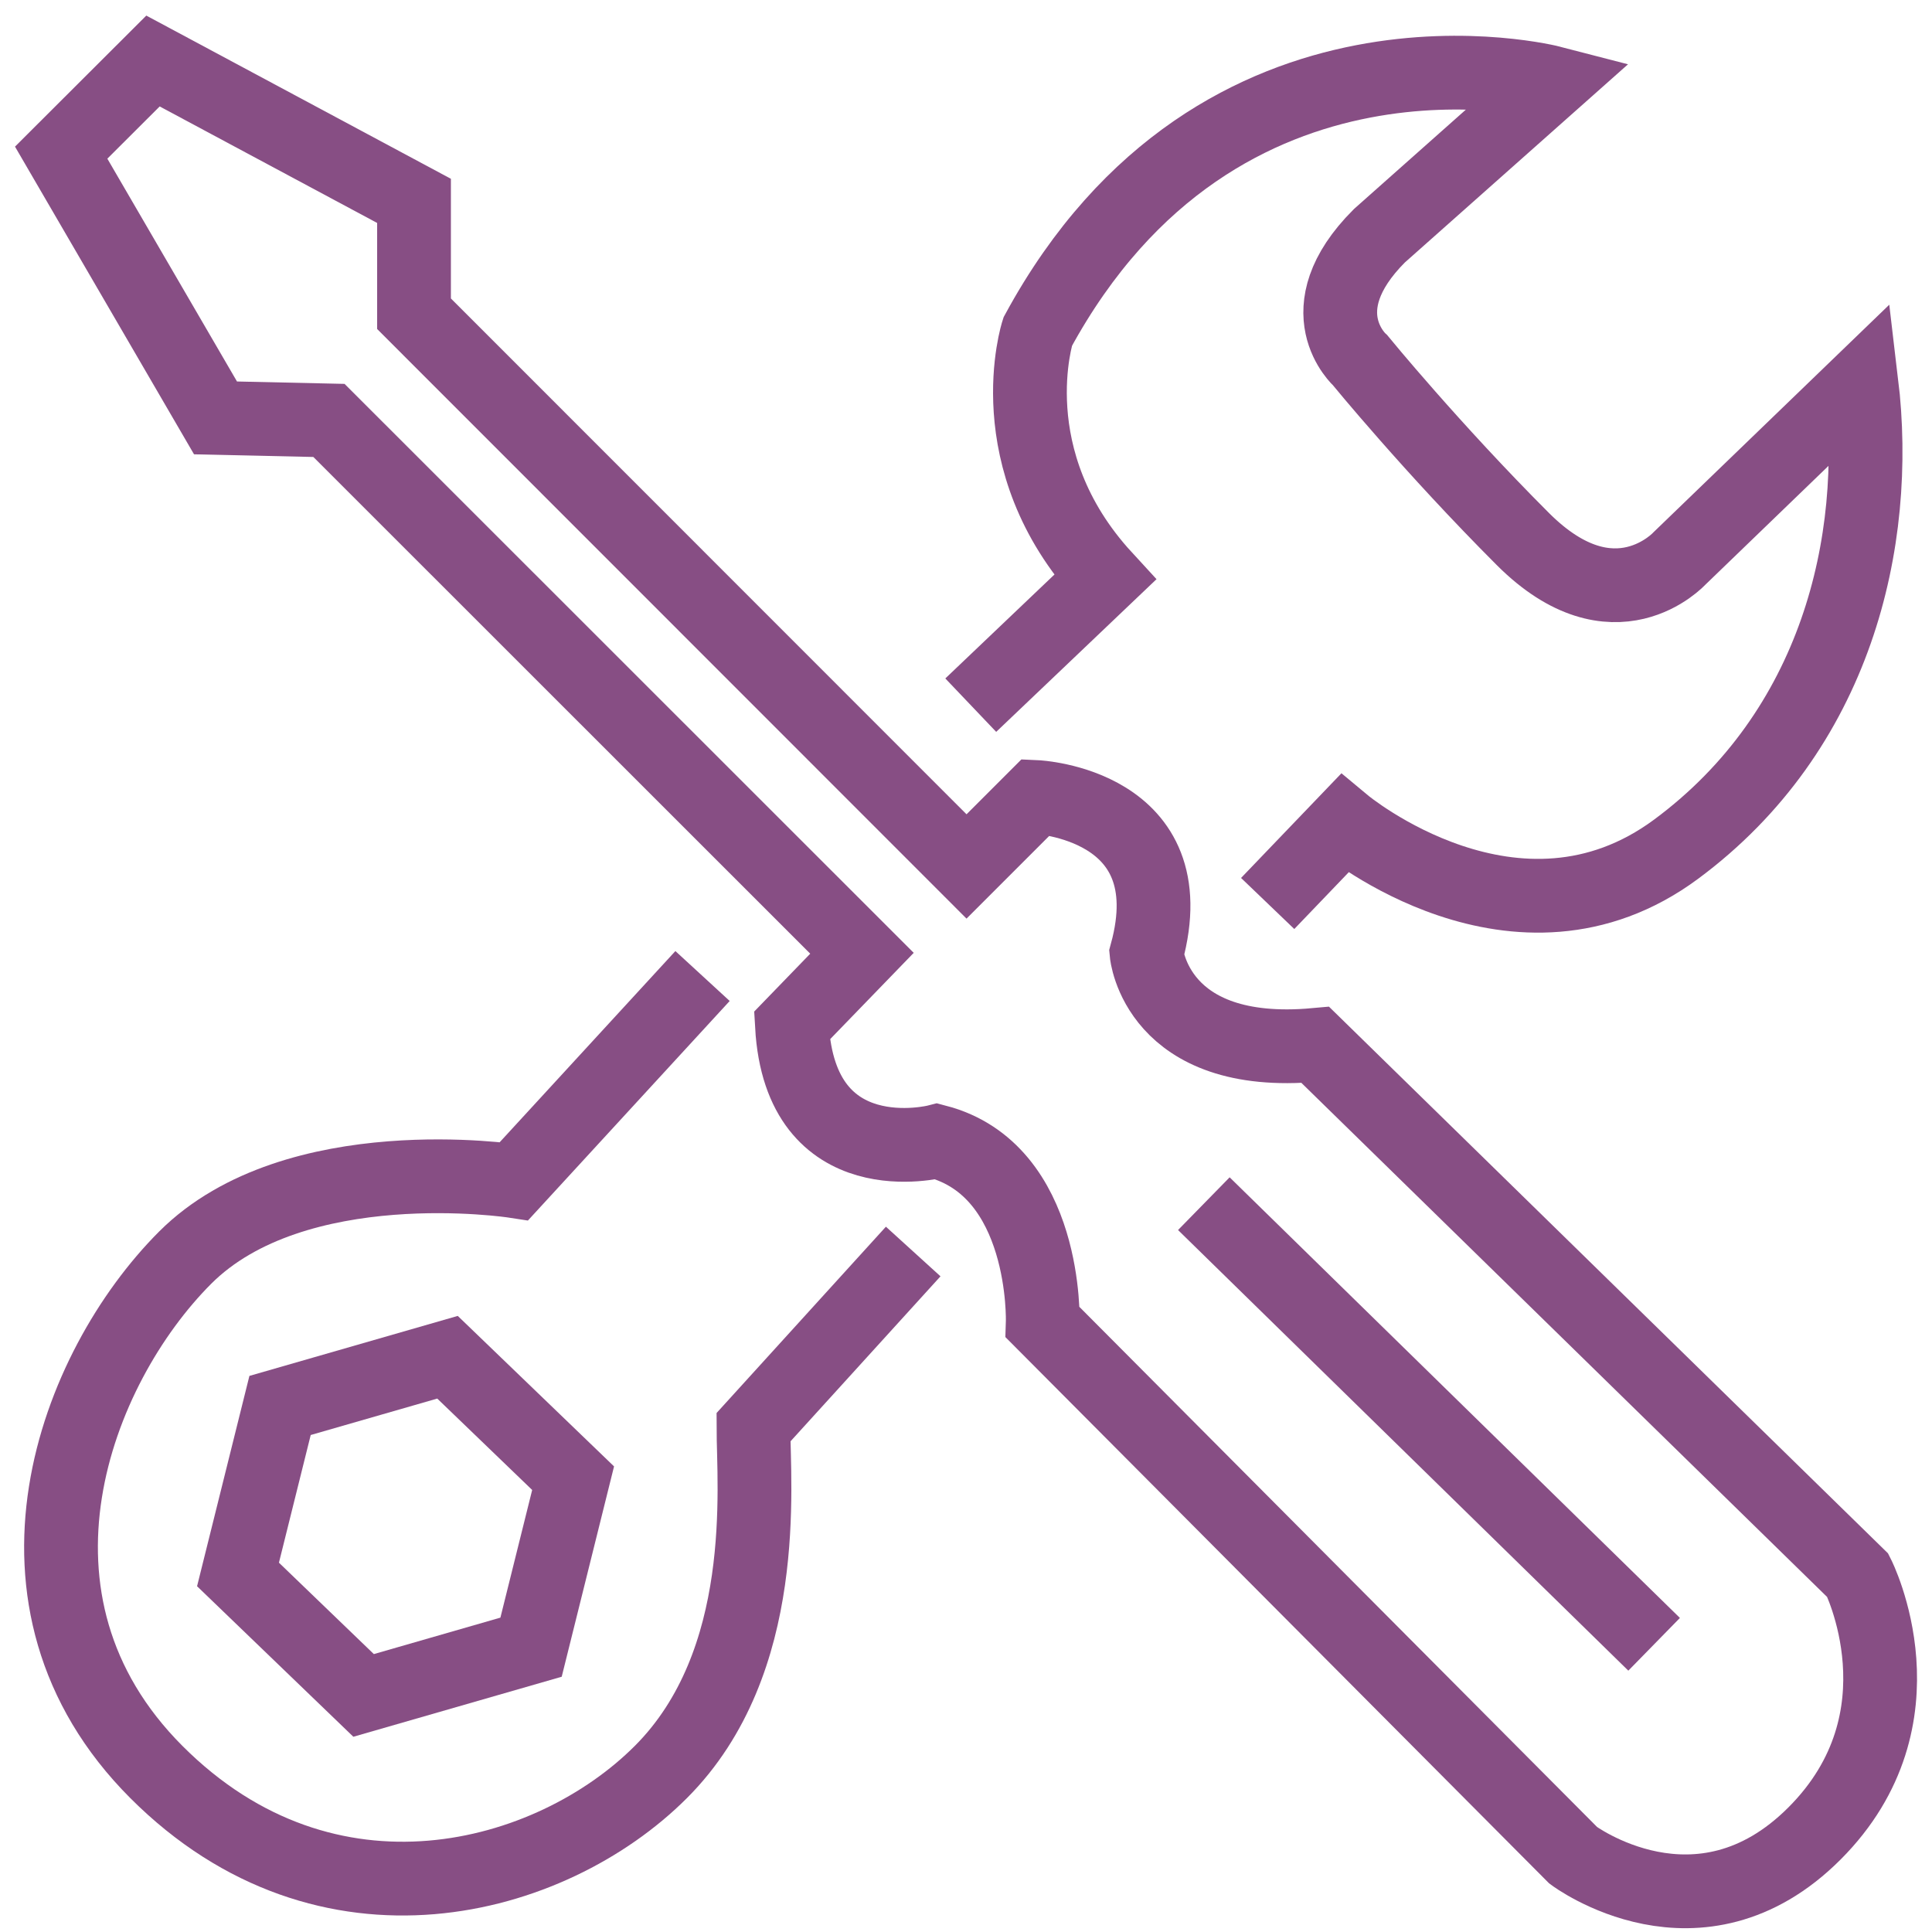 <svg xmlns="http://www.w3.org/2000/svg" width="95" height="95" viewBox="0 0 95 95" fill="none"><path d="M42.385 46.874L16.175 20.673L10.597 20.549L3.008 7.506L7.523 3L20.358 9.877V15.427L47.526 42.605L50.941 39.19C50.941 39.19 58.388 39.522 56.377 46.874C56.377 46.874 56.851 52.091 64.677 51.38L91.353 77.466C91.353 77.466 94.91 84.467 89.218 90.159C83.526 95.851 77.361 91.231 77.361 91.231L51.273 65.021C51.273 65.021 51.511 57.546 46.056 56.123C46.056 56.123 39.359 57.84 38.941 50.431L42.385 46.874Z" stroke="#874E84" stroke-width="3.627" stroke-miterlimit="10"></path><path d="M59.195 59.187L81.336 80.853" stroke="#874E84" stroke-width="3.627" stroke-miterlimit="10"></path><path d="M34.545 47.993L25.277 58.077C25.277 58.077 14.52 56.426 9.103 61.843C3.686 67.269 -0.706 78.728 7.689 87.133C16.085 95.538 27.079 92.55 32.496 87.133C37.912 81.716 37.049 73.017 37.049 70.181L44.904 61.539" stroke="#874E84" stroke-width="3.627" stroke-miterlimit="10"></path><path d="M62.334 44.426L66.1 40.499C66.1 40.499 74.58 47.566 82.425 41.751C90.27 35.936 92.471 26.677 91.532 18.823L82.587 27.455C82.587 27.455 79.371 30.984 74.893 26.516C70.416 22.039 66.887 17.723 66.887 17.723C66.887 17.723 64.136 15.285 67.826 11.594L76.307 4.062C76.307 4.062 59.981 -0.178 51.026 16.309C51.026 16.309 48.987 22.589 54.327 28.395L47.734 34.674" stroke="#874E84" stroke-width="3.627" stroke-miterlimit="10"></path><path d="M22.005 66.738L13.771 69.109L11.703 77.419L17.879 83.367L26.113 80.995L28.181 72.685L22.005 66.738Z" stroke="#874E84" stroke-width="3.627" stroke-miterlimit="10"></path></svg>